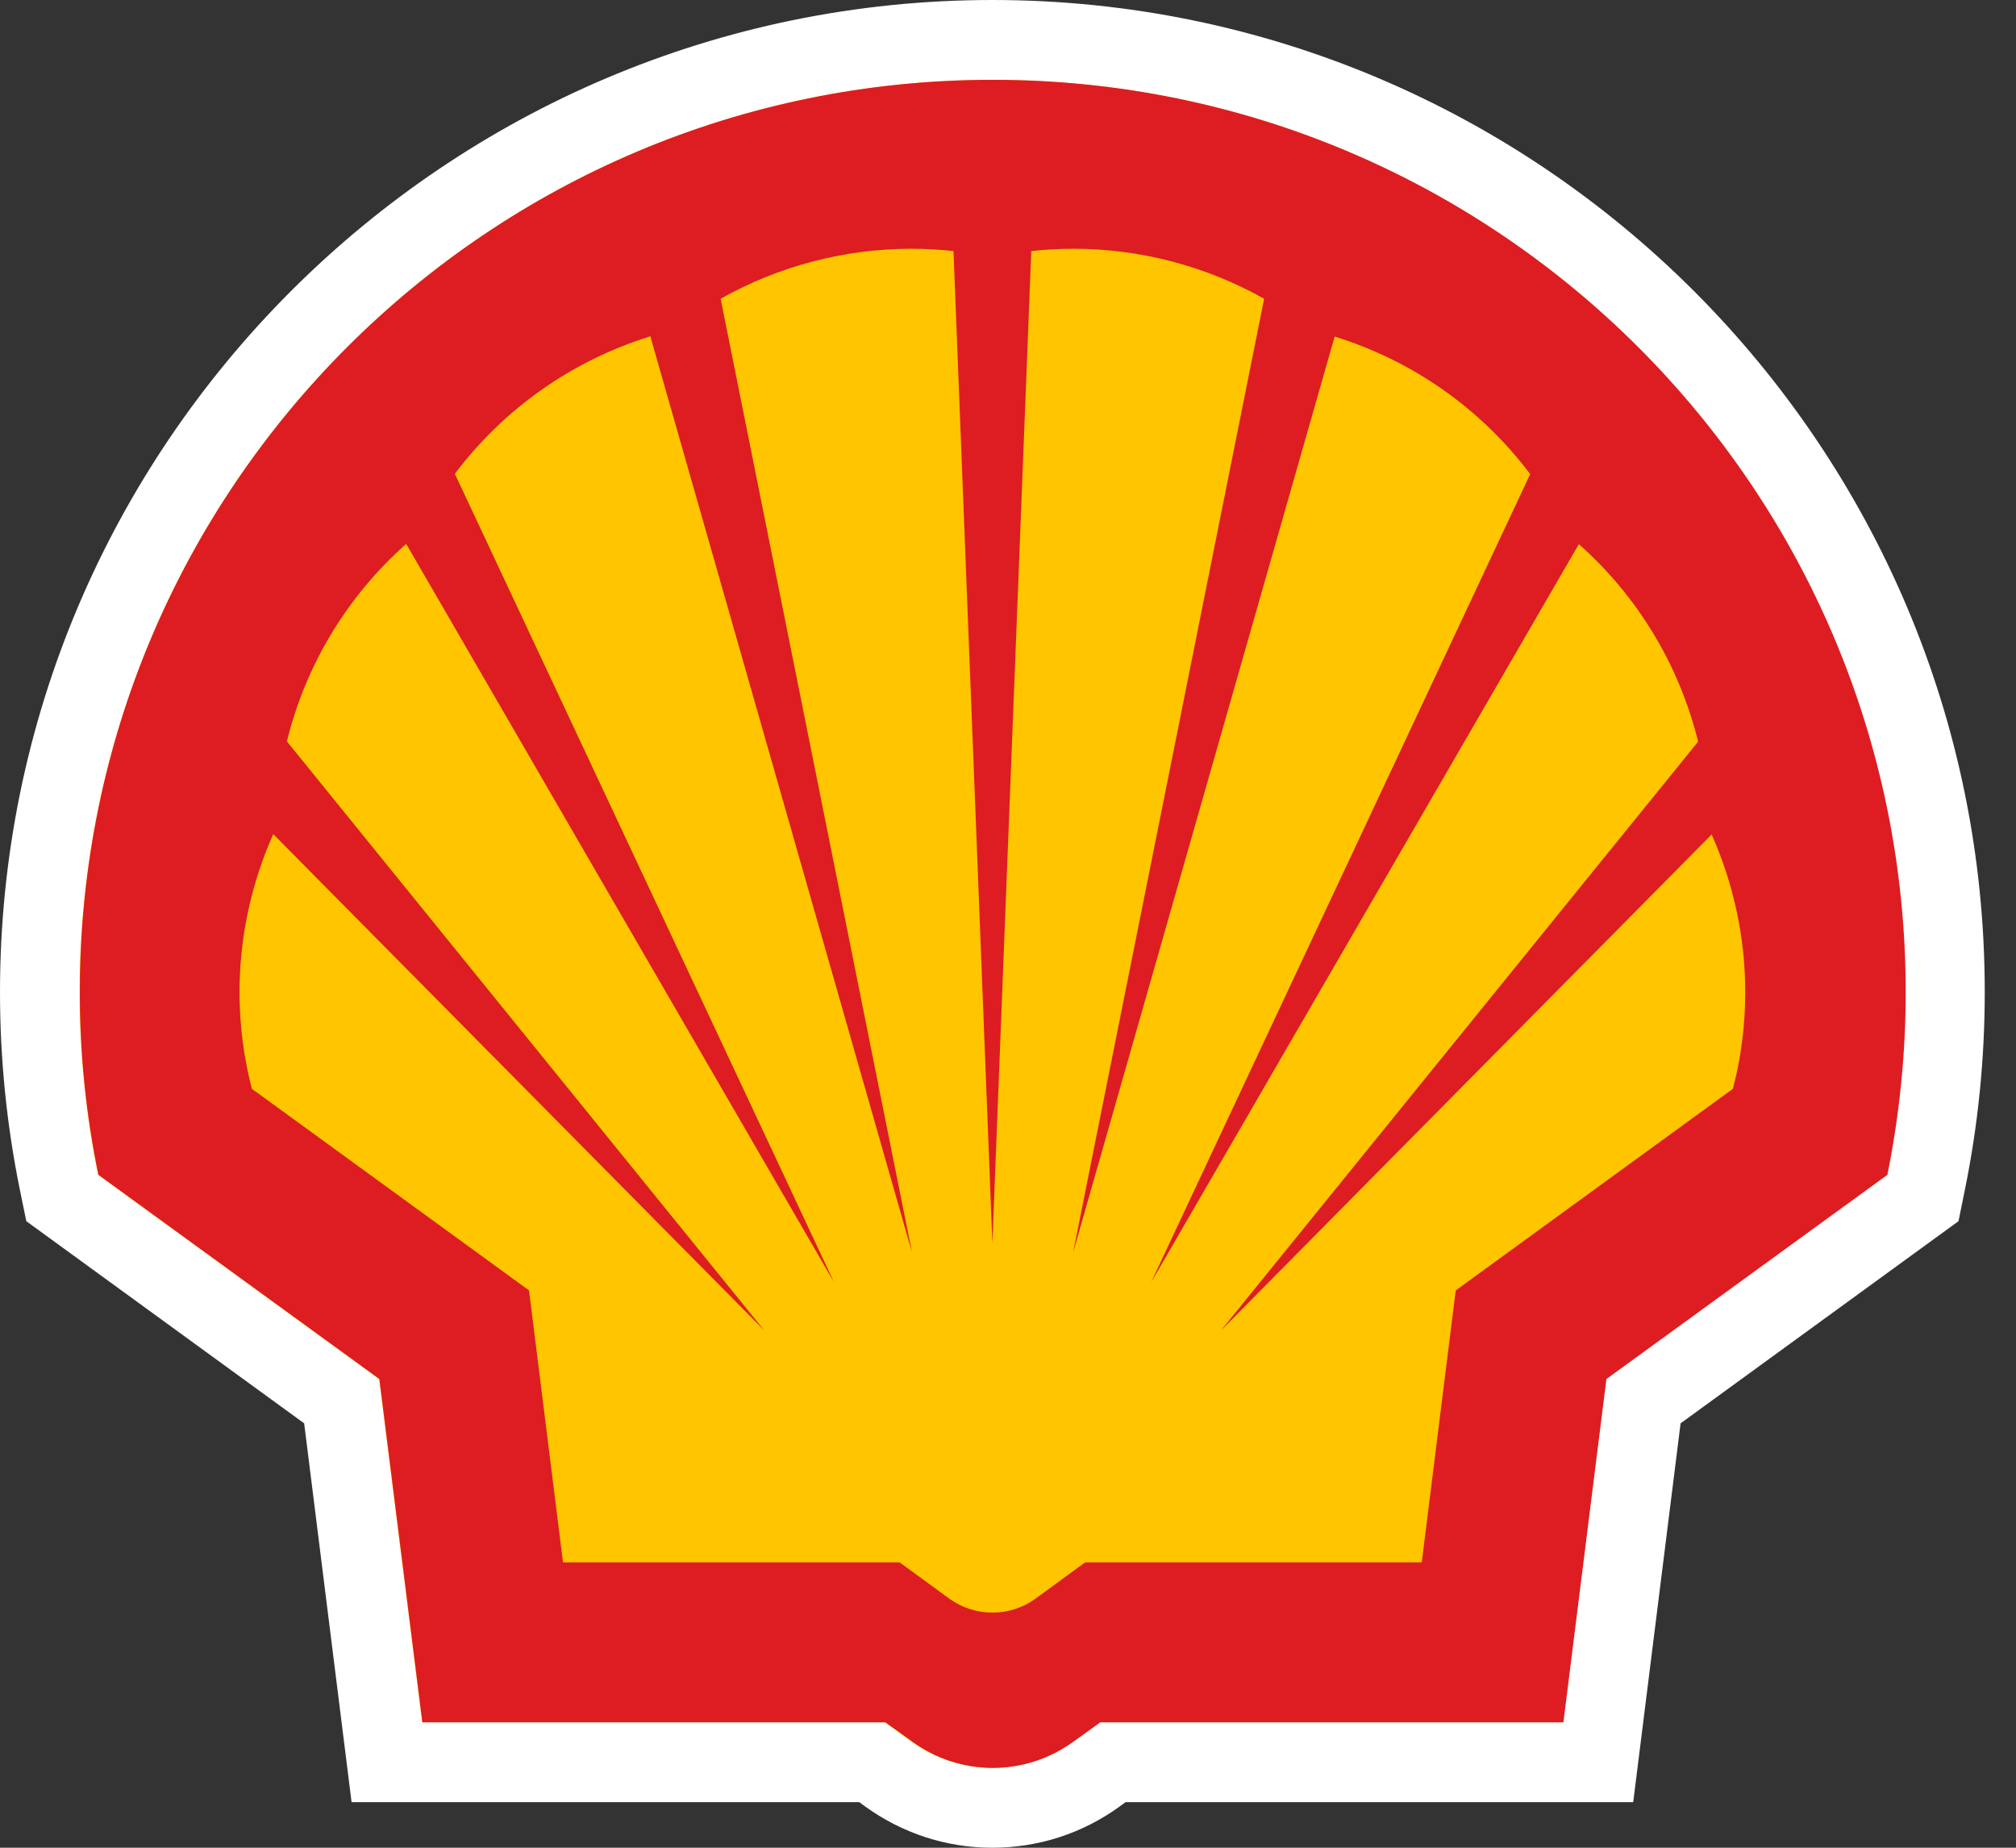 <svg width="48" height="44" viewBox="0 0 48 44" fill="none" xmlns="http://www.w3.org/2000/svg">
<rect x="0" y="0" width="48" height="44" fill="#333333" stroke="none"/>
<g id="Asset 1 1" clip-path="url(#clip0_371_9815)">
<g id="Layer 2">
<g id="Shell_2012_PECTEN_RGB">
<path id="Vector" d="M23.628 0C10.603 0 0 10.603 0 23.628C0 25.21 0.159 26.799 0.478 28.356L0.626 29.08L7.242 33.894L8.371 42.915H20.458L20.593 43.013C21.482 43.657 22.53 44 23.628 44C24.726 44 25.781 43.657 26.664 43.013L26.799 42.915H38.886L40.014 33.894L46.631 29.08L46.778 28.356C47.097 26.805 47.256 25.21 47.256 23.628C47.262 10.603 36.66 0 23.628 0ZM44.92 27.976L38.229 32.839L37.205 41.014H26.179L25.541 41.473C24.983 41.878 24.315 42.099 23.622 42.099C22.929 42.099 22.261 41.878 21.703 41.473L21.065 41.014H10.051L9.027 32.839L2.336 27.976C2.042 26.547 1.895 25.088 1.895 23.628C1.901 11.633 11.633 1.901 23.628 1.901C35.623 1.901 45.355 11.633 45.355 23.628C45.355 25.088 45.208 26.541 44.92 27.976Z" fill="white"/>
<g id="Group">
<path id="Vector_2" d="M21.077 41.014H10.051L9.027 32.839L2.336 27.976C2.042 26.547 1.895 25.088 1.895 23.628C1.901 11.633 11.633 1.901 23.628 1.901C35.623 1.901 45.355 11.633 45.355 23.628C45.355 25.088 45.208 26.541 44.92 27.976L38.229 32.839L37.205 41.014H26.179L25.541 41.473C24.983 41.878 24.315 42.099 23.622 42.099C22.929 42.099 22.261 41.878 21.703 41.473L21.065 41.014H21.077Z" stroke="white" stroke-width="1.75" stroke-miterlimit="40"/>
<path id="Vector_3" d="M21.077 41.014H10.051L9.027 32.839L2.336 27.976C2.042 26.547 1.895 25.088 1.895 23.628C1.901 11.633 11.633 1.901 23.628 1.901C35.623 1.901 45.355 11.633 45.355 23.628C45.355 25.088 45.208 26.541 44.92 27.976L38.229 32.839L37.205 41.014H26.179L25.541 41.473C24.983 41.878 24.315 42.099 23.622 42.099C22.929 42.099 22.261 41.878 21.703 41.473L21.065 41.014H21.077Z" fill="#FFC600"/>
<path id="Vector_4" d="M23.628 1.901C11.633 1.901 1.901 11.633 1.901 23.628C1.901 25.088 2.048 26.541 2.343 27.976L9.033 32.839L10.057 41.014H21.083L21.721 41.473C22.279 41.878 22.947 42.099 23.64 42.099C24.333 42.099 25.002 41.878 25.56 41.473L26.198 41.014H37.224L38.248 32.839L44.938 27.976C45.226 26.547 45.374 25.088 45.374 23.628C45.374 11.633 35.635 1.901 23.646 1.901H23.628ZM40.75 19.863C41.277 21.046 41.553 22.328 41.553 23.628C41.553 24.407 41.455 25.18 41.259 25.928L34.66 30.729L33.851 37.205H25.836L24.652 38.07C24.358 38.285 23.996 38.401 23.628 38.401C23.26 38.401 22.904 38.285 22.604 38.07L21.42 37.205H13.405L12.596 30.729L5.997 25.928C5.801 25.174 5.703 24.401 5.703 23.628C5.703 22.328 5.979 21.046 6.506 19.863L18.195 31.68L6.831 17.655C7.279 15.834 8.266 14.197 9.671 12.952L19.857 30.533L10.83 11.284C11.995 9.732 13.626 8.585 15.484 8.009L21.715 29.828L17.158 7.114C18.544 6.335 20.108 5.924 21.696 5.924C22.034 5.924 22.371 5.942 22.702 5.979L23.628 29.607L24.554 5.979C24.885 5.942 25.223 5.924 25.56 5.924C27.148 5.924 28.712 6.335 30.098 7.114L25.548 29.834L31.778 8.015C33.636 8.591 35.261 9.732 36.433 11.29L27.406 30.539L37.592 12.958C38.996 14.203 39.983 15.84 40.431 17.661L29.068 31.686L40.756 19.869L40.75 19.863Z" fill="#DD1D21"/>
</g>
</g>
</g>
</g>
<defs>
<clipPath id="clip0_371_9815">
<rect width="47.262" height="44" fill="white"/>
</clipPath>
</defs>
</svg>
